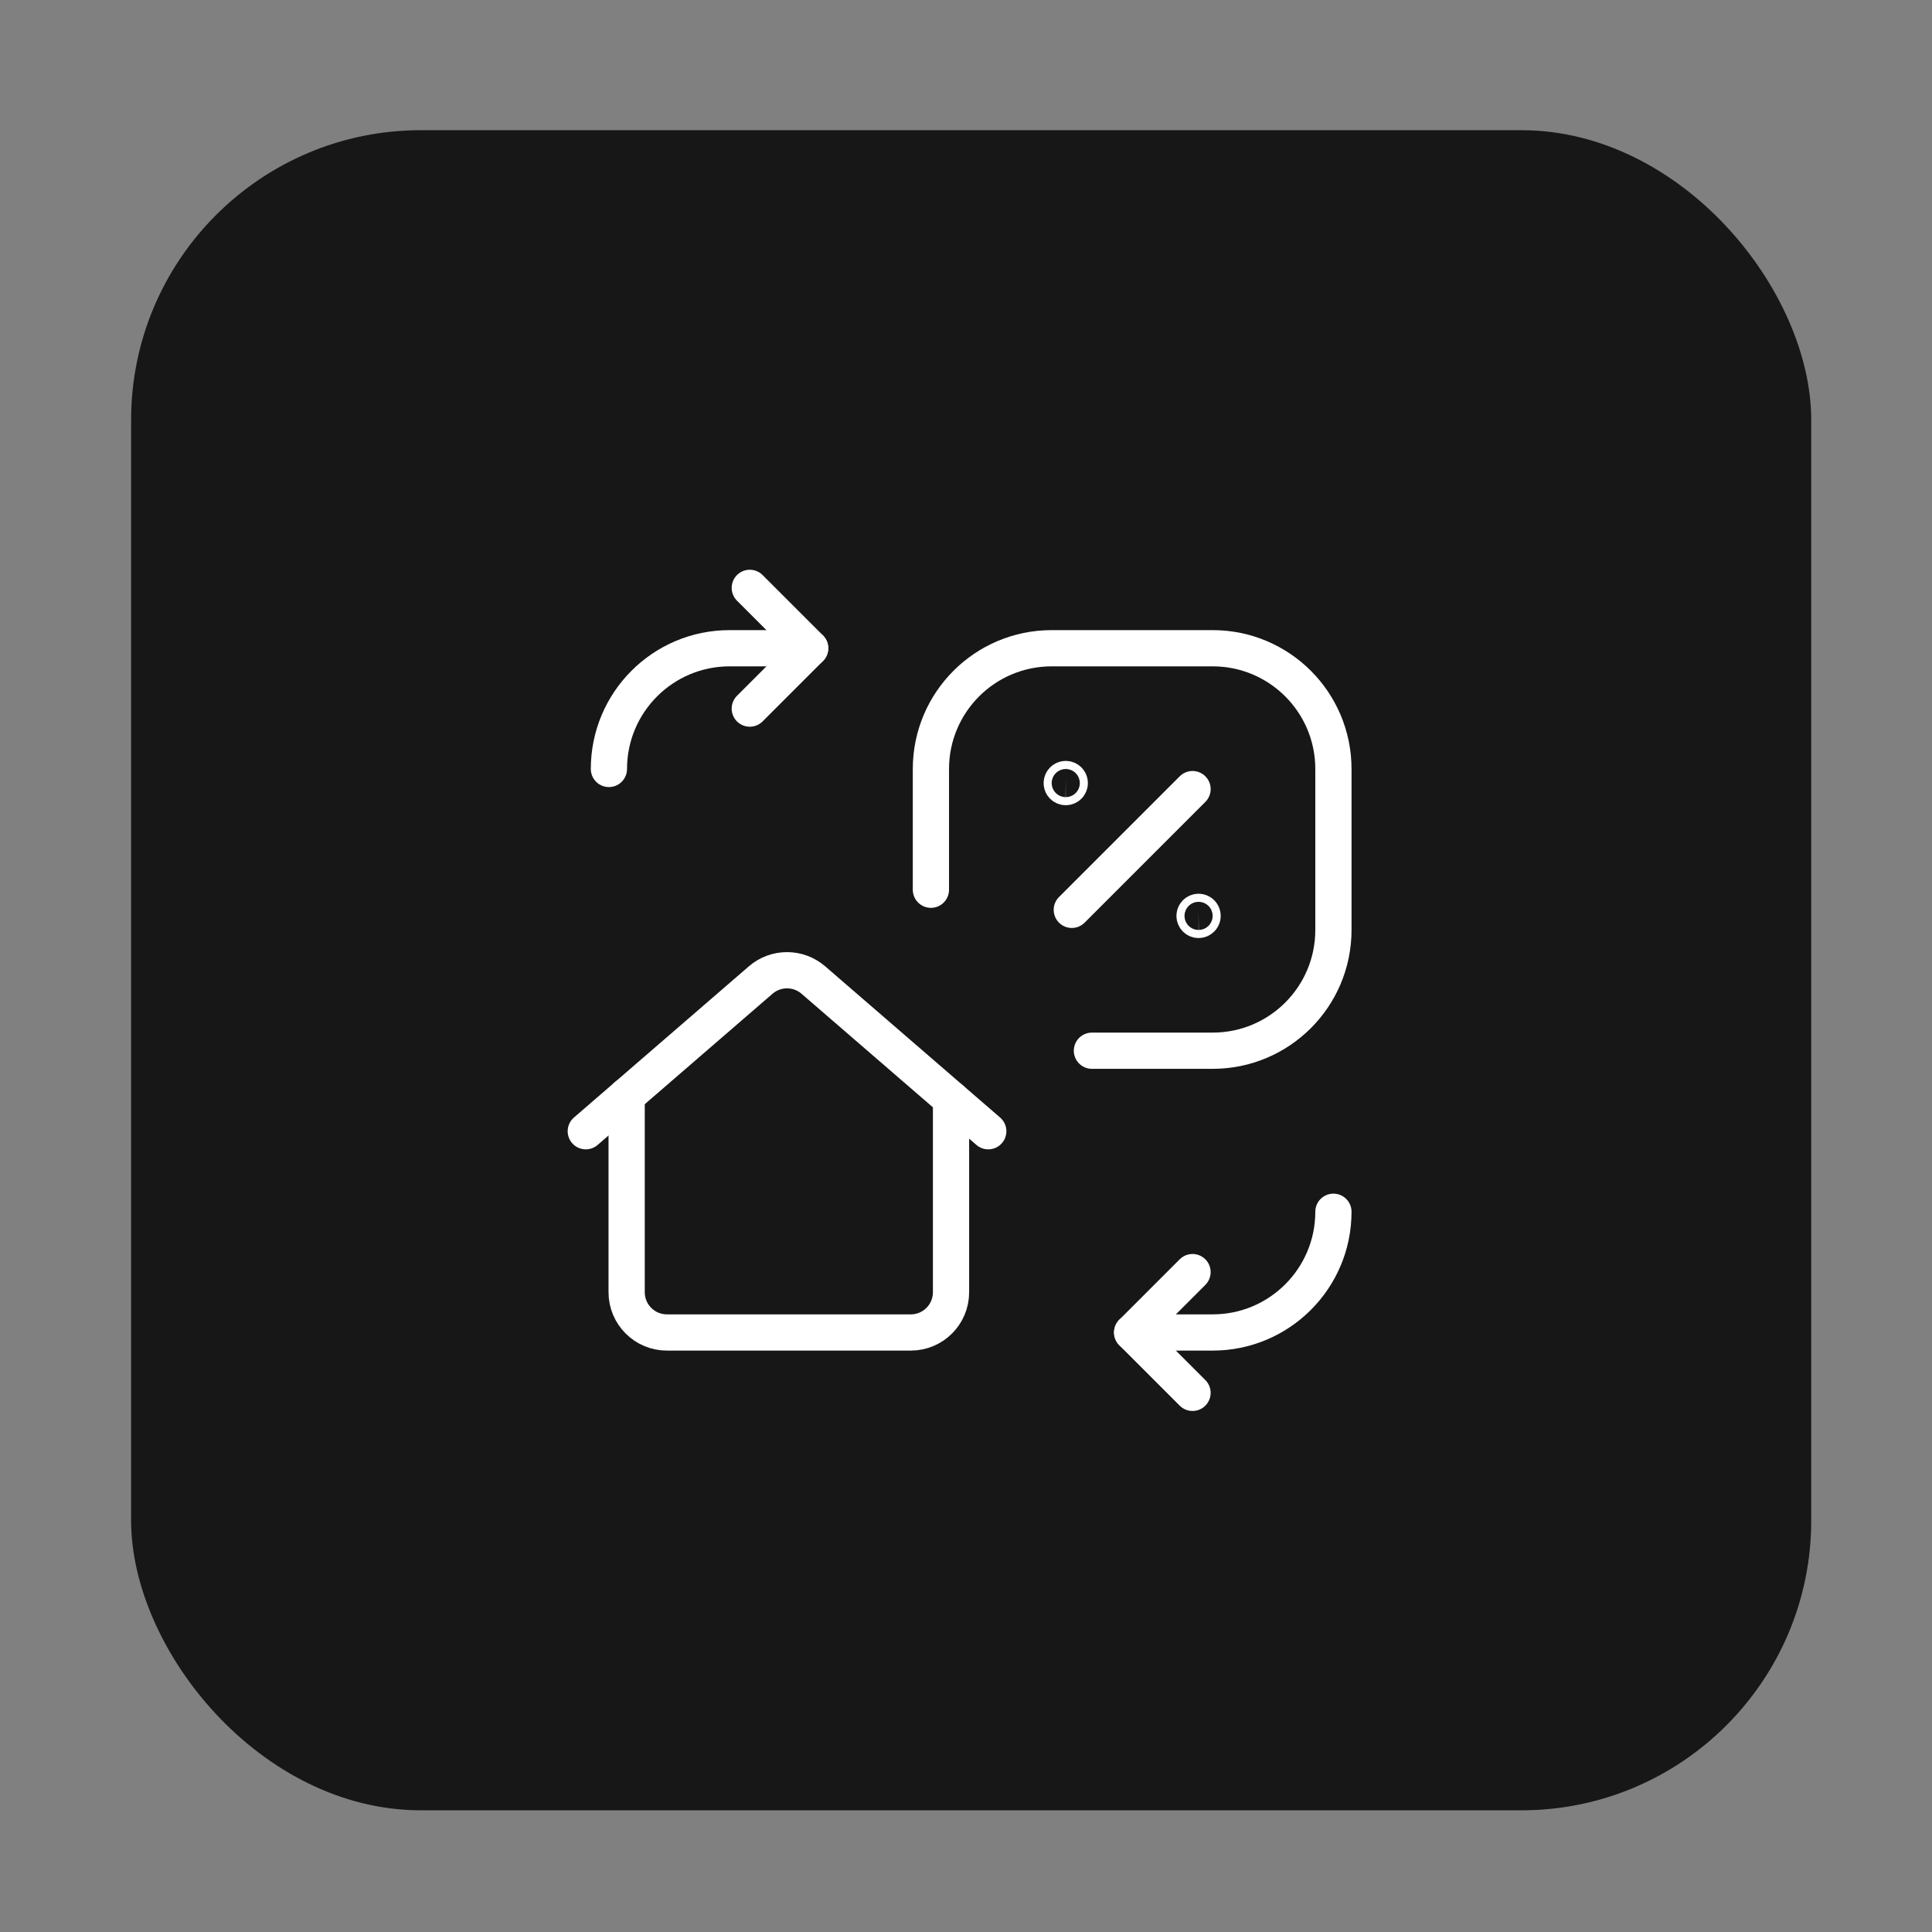 <?xml version="1.0" encoding="UTF-8"?> <svg xmlns="http://www.w3.org/2000/svg" width="80" height="80" viewBox="0 0 80 80" fill="none"><rect x="0" y="0" width="80" height="80" fill="#808080" stroke="none"/><rect x="5.429" y="5.391" width="69.57" height="69.57" rx="12" fill="#171717"></rect><path d="M31.047 24.342L33.547 26.842L31.047 29.342" stroke="white" stroke-width="1.5" stroke-linecap="round" stroke-linejoin="round"></path><path d="M33.547 26.842H30.213C27.452 26.842 25.214 29.08 25.214 31.841" stroke="white" stroke-width="1.5" stroke-linecap="round" stroke-linejoin="round"></path><path d="M49.38 57.675L46.88 55.175L49.38 52.675" stroke="white" stroke-width="1.5" stroke-linecap="round" stroke-linejoin="round"></path><path d="M46.88 55.175H50.214C52.975 55.175 55.214 52.937 55.214 50.176" stroke="white" stroke-width="1.5" stroke-linecap="round" stroke-linejoin="round"></path><path d="M38.547 36.842V31.842C38.547 29.08 40.786 26.842 43.547 26.842H50.214C52.975 26.842 55.214 29.08 55.214 31.842V38.508C55.214 41.27 52.975 43.508 50.214 43.508H45.214" stroke="white" stroke-width="1.5" stroke-linecap="round" stroke-linejoin="round"></path><path d="M44.381 37.675L49.381 32.675" stroke="white" stroke-width="1.5" stroke-linecap="round" stroke-linejoin="round"></path><path d="M49.797 37.926C49.797 38.018 49.722 38.092 49.63 38.092C49.538 38.092 49.464 38.017 49.464 37.925C49.464 37.833 49.538 37.759 49.63 37.758C49.722 37.758 49.797 37.833 49.797 37.925V37.926Z" stroke="white" stroke-width="1.5" stroke-linecap="round" stroke-linejoin="round"></path><path d="M43.964 32.425C43.964 32.333 44.039 32.258 44.131 32.258C44.223 32.259 44.297 32.333 44.297 32.425C44.297 32.517 44.223 32.592 44.131 32.592C44.039 32.592 43.964 32.518 43.964 32.426V32.425Z" stroke="white" stroke-width="1.5" stroke-linecap="round" stroke-linejoin="round"></path><path d="M25.948 45.379V53.509C25.948 54.429 26.694 55.175 27.614 55.175H37.714C38.634 55.175 39.38 54.429 39.38 53.509V45.509" stroke="white" stroke-width="1.5" stroke-linecap="round" stroke-linejoin="round"></path><path d="M40.922 46.842L33.679 40.581C33.053 40.04 32.125 40.04 31.499 40.581L24.256 46.842" stroke="white" stroke-width="1.5" stroke-linecap="round" stroke-linejoin="round"></path></svg> 